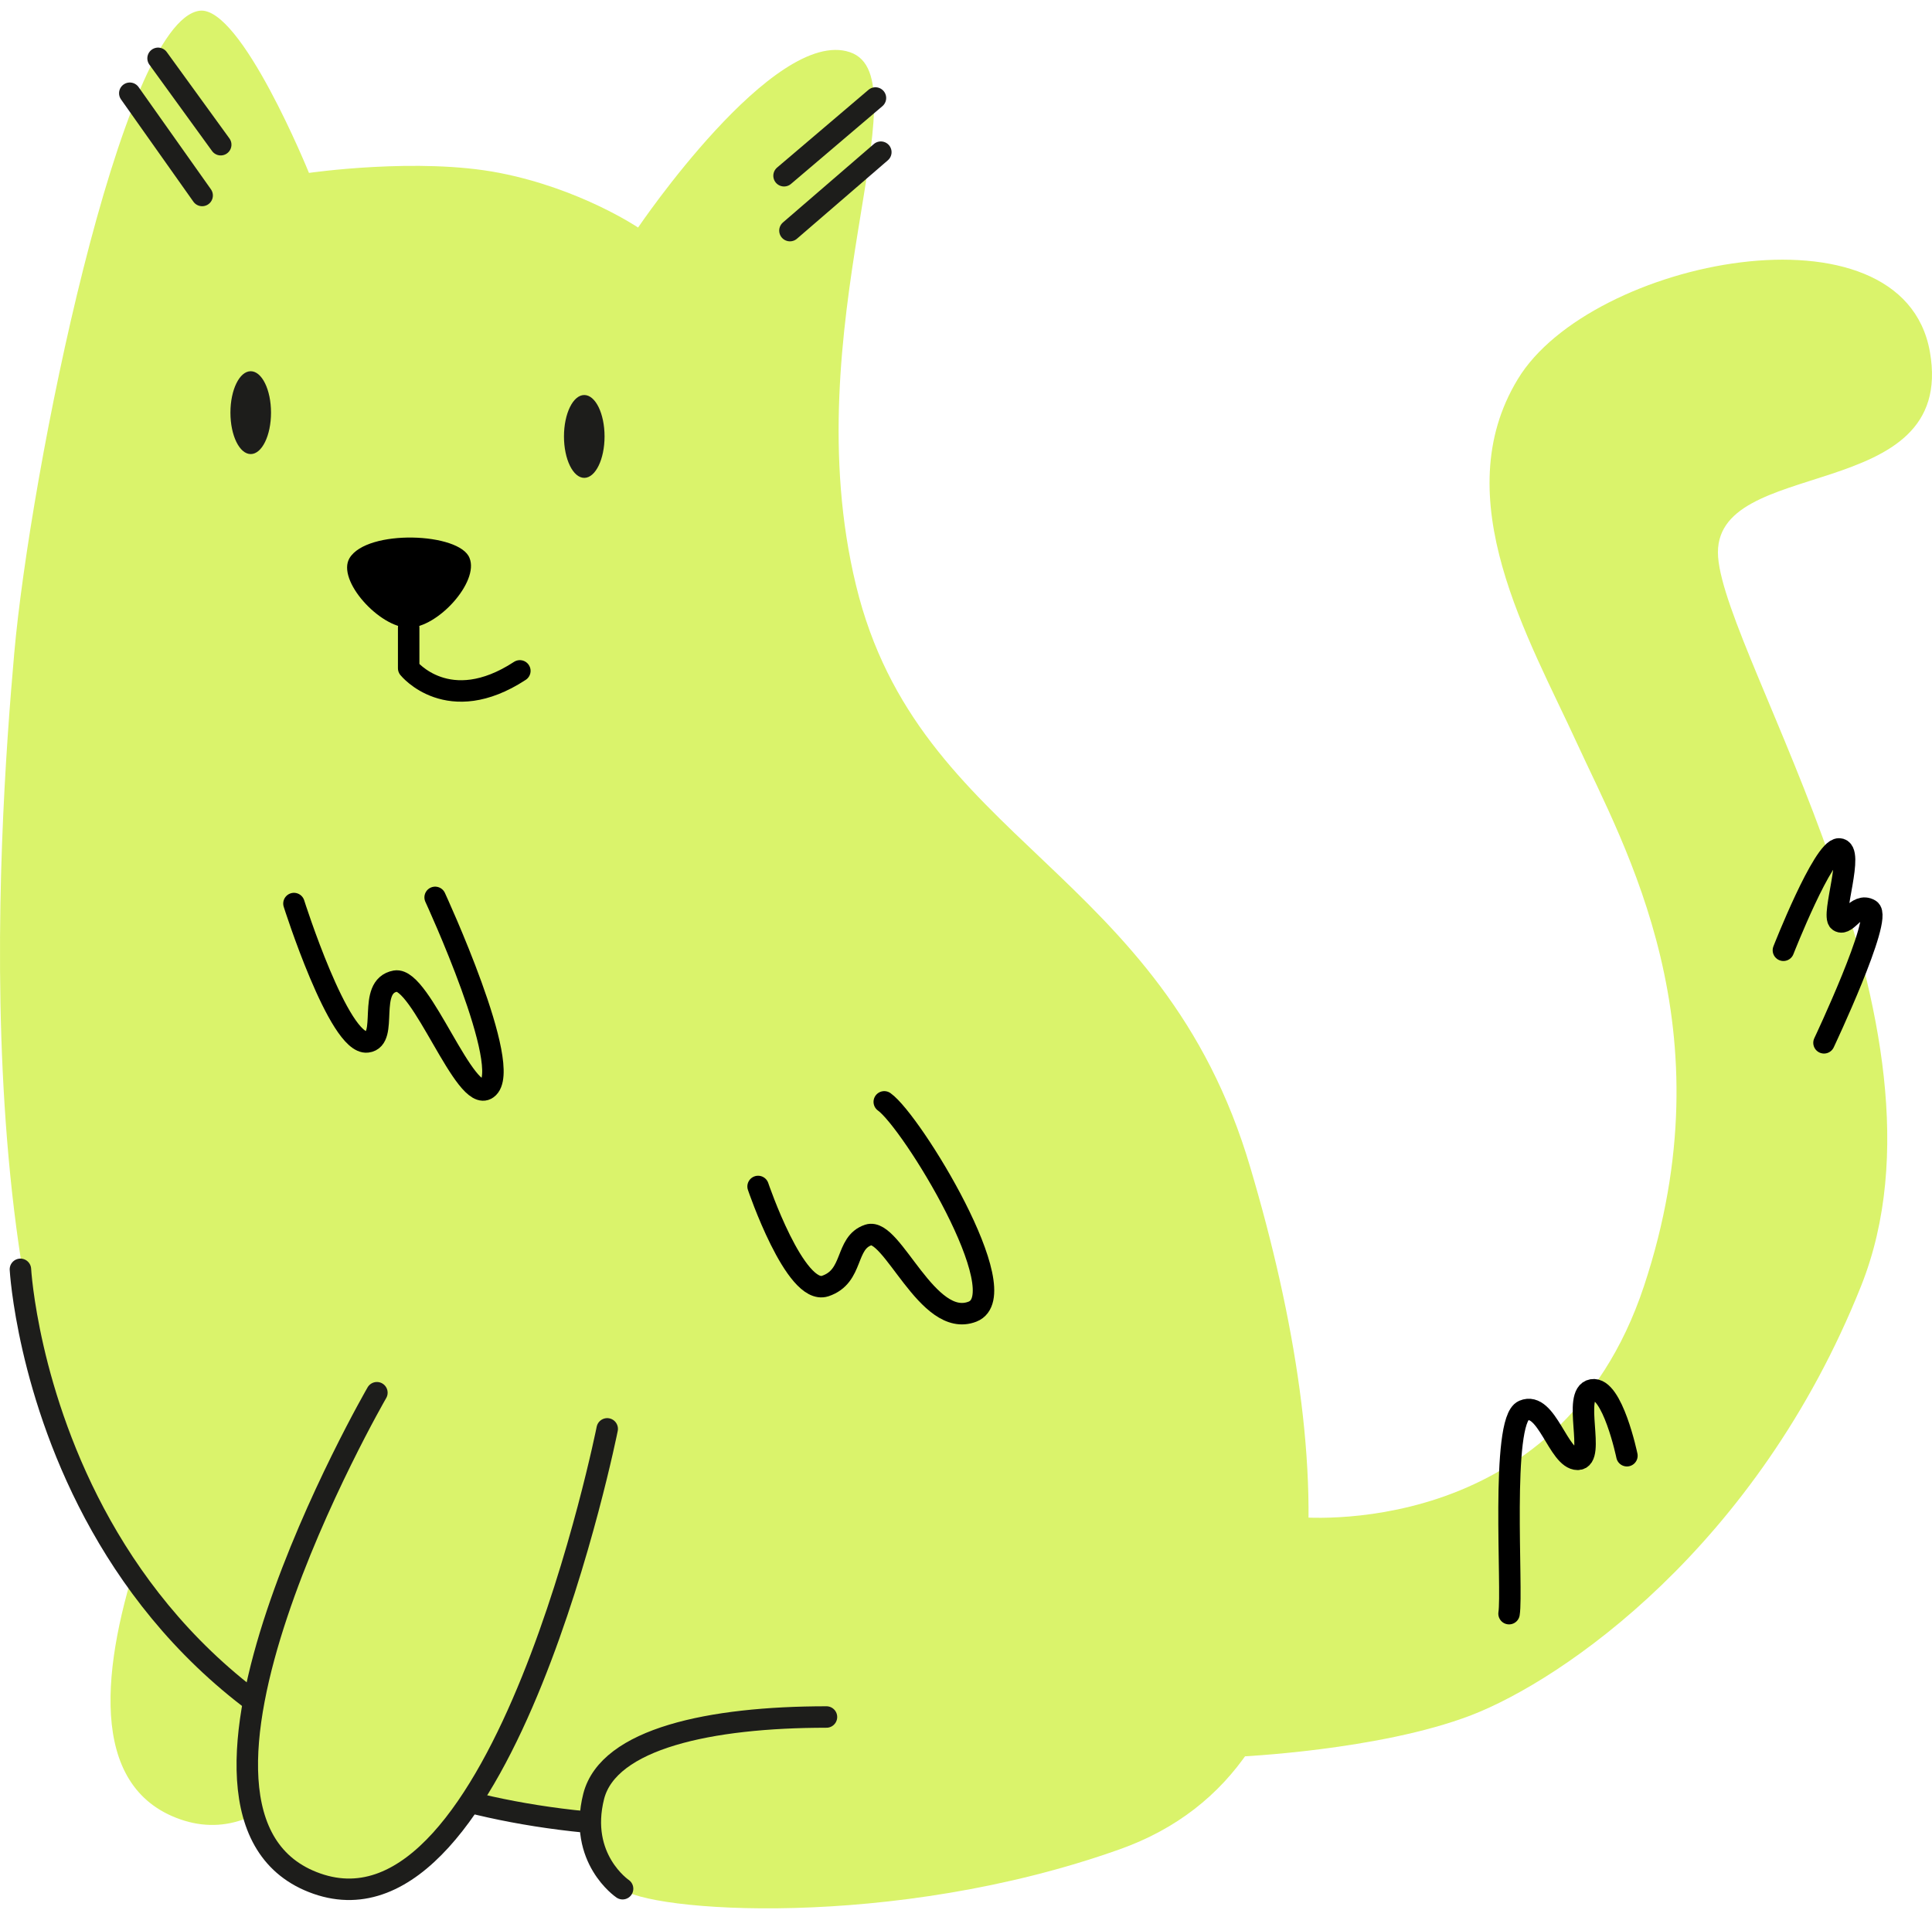 <?xml version="1.0" encoding="UTF-8"?> <svg xmlns="http://www.w3.org/2000/svg" width="180" height="178" viewBox="0 0 180 178" fill="none"><path d="M120.859 141.359C120.859 141.359 145.193 143.905 153.167 119.841C161.141 95.777 151.359 78.94 146.919 69.249C142.48 59.558 134.67 46.417 141.411 35.33C148.152 24.16 177.254 18.329 179.803 32.783C182.351 47.238 159.333 42.31 160.073 51.92C160.813 61.529 183.091 95.531 173.391 119.841C163.69 144.151 145.604 156.553 137.054 159.838C128.504 163.123 115.351 163.698 115.351 163.698C115.351 163.698 120.448 156.06 120.612 151.132C120.859 146.122 120.859 141.359 120.859 141.359Z" fill="#DAF36B"></path><path d="M22.373 123.785C22.373 123.785 -0.564 163.454 16.783 169.531C34.129 175.609 43.829 127.152 43.829 127.152" fill="#DAF36B"></path><path d="M18.591 1.001C22.455 0.508 28.785 16.113 28.785 16.113C28.785 16.113 38.979 14.634 46.542 16.113C54.105 17.591 59.449 21.204 59.449 21.204C59.449 21.204 72.109 2.479 79.179 4.861C86.249 7.243 73.918 30.485 79.754 54.549C85.591 78.613 108.281 80.831 116.502 108.837C124.805 136.843 125.545 164.767 104.335 172.323C83.125 179.879 60.271 178.154 57.805 175.937C55.338 173.719 55.092 169.613 55.092 169.613C55.092 169.613 31.005 171.091 13.659 149.162C-3.688 127.234 -0.153 77.627 1.327 60.873C2.807 44.119 11.274 1.986 18.591 1.001Z" fill="#DAF36B"></path><path d="M27.387 84.198C27.387 84.198 31.58 97.421 34.211 97.092C36.266 96.846 34.129 91.918 36.842 91.425C39.226 91.015 43.336 102.923 45.391 101.445C47.94 99.638 40.541 83.623 40.541 83.623" stroke="black" stroke-width="2" stroke-miterlimit="10" stroke-linecap="round" stroke-linejoin="round"></path><path d="M70.63 110.562C70.63 110.562 74.082 120.746 76.877 119.843C79.59 118.939 78.686 115.818 80.906 115.079C83.125 114.34 86.414 123.867 90.606 122.225C94.799 120.582 84.934 104.485 82.385 102.678" stroke="black" stroke-width="2" stroke-miterlimit="10" stroke-linecap="round" stroke-linejoin="round"></path><path d="M32.567 52.003C31.334 54.056 35.362 58.492 38.075 58.492C40.788 58.492 44.651 54.221 43.747 52.003C42.843 49.621 34.211 49.293 32.567 52.003Z" fill="black"></path><path d="M38.075 58.491V62.269C38.075 62.269 41.774 66.868 48.433 62.516" stroke="black" stroke-width="2" stroke-miterlimit="10" stroke-linecap="round" stroke-linejoin="round"></path><path d="M23.359 42.313C24.404 42.313 25.25 40.585 25.25 38.453C25.25 36.321 24.404 34.593 23.359 34.593C22.315 34.593 21.468 36.321 21.468 38.453C21.468 40.585 22.315 42.313 23.359 42.313Z" fill="#1D1D1B"></path><path d="M54.434 44.53C55.478 44.53 56.325 42.801 56.325 40.67C56.325 38.538 55.478 36.81 54.434 36.81C53.39 36.81 52.544 38.538 52.544 40.67C52.544 42.801 53.39 44.53 54.434 44.53Z" fill="#1D1D1B"></path><path d="M18.834 18.216L12.093 8.689" stroke="#1D1D1B" stroke-width="2" stroke-miterlimit="10" stroke-linecap="round" stroke-linejoin="round"></path><path d="M14.727 5.436L20.564 13.484" stroke="#1D1D1B" stroke-width="2" stroke-miterlimit="10" stroke-linecap="round" stroke-linejoin="round"></path><path d="M81.563 9.132L73.048 16.377" stroke="#1D1D1B" stroke-width="2" stroke-miterlimit="10" stroke-linecap="round" stroke-linejoin="round"></path><path d="M73.597 21.489L82.065 14.18" stroke="#1D1D1B" stroke-width="2" stroke-miterlimit="10" stroke-linecap="round" stroke-linejoin="round"></path><path d="M58.004 176C58.004 176 53.846 173.203 55.314 167.385C56.7 162.014 66.157 160 77 160" stroke="#1D1D1B" stroke-width="2" stroke-miterlimit="10" stroke-linecap="round" stroke-linejoin="round"></path><path d="M1.903 118.283C1.903 118.283 4.451 164.851 54.516 169.778" stroke="#1D1D1B" stroke-width="2" stroke-miterlimit="10" stroke-linecap="round" stroke-linejoin="round"></path><path d="M35.115 129.781C35.115 129.781 12.179 169.45 29.525 175.527C46.871 181.605 56.572 133.149 56.572 133.149" fill="#DAF36B"></path><path d="M35.115 129.781C35.115 129.781 12.179 169.45 29.525 175.527C46.871 181.605 56.572 133.149 56.572 133.149" stroke="#1D1D1B" stroke-width="2" stroke-miterlimit="10" stroke-linecap="round" stroke-linejoin="round"></path><path d="M166.156 88.551C166.156 88.551 169.856 79.106 171.335 79.106C172.815 79.106 170.595 85.348 171.335 85.841C172.075 86.334 172.98 84.034 174.213 84.773C175.446 85.513 169.938 97.175 169.938 97.175" stroke="black" stroke-width="2" stroke-miterlimit="10" stroke-linecap="round" stroke-linejoin="round"></path><path d="M140.595 150.369C140.955 148.182 139.785 132.373 141.945 131.448C144.105 130.523 145.186 135.989 146.986 135.989C148.696 135.989 146.446 129.85 148.336 129.514C150.226 129.177 151.576 135.652 151.576 135.652" stroke="black" stroke-width="2" stroke-miterlimit="10" stroke-linecap="round" stroke-linejoin="round"></path></svg> 